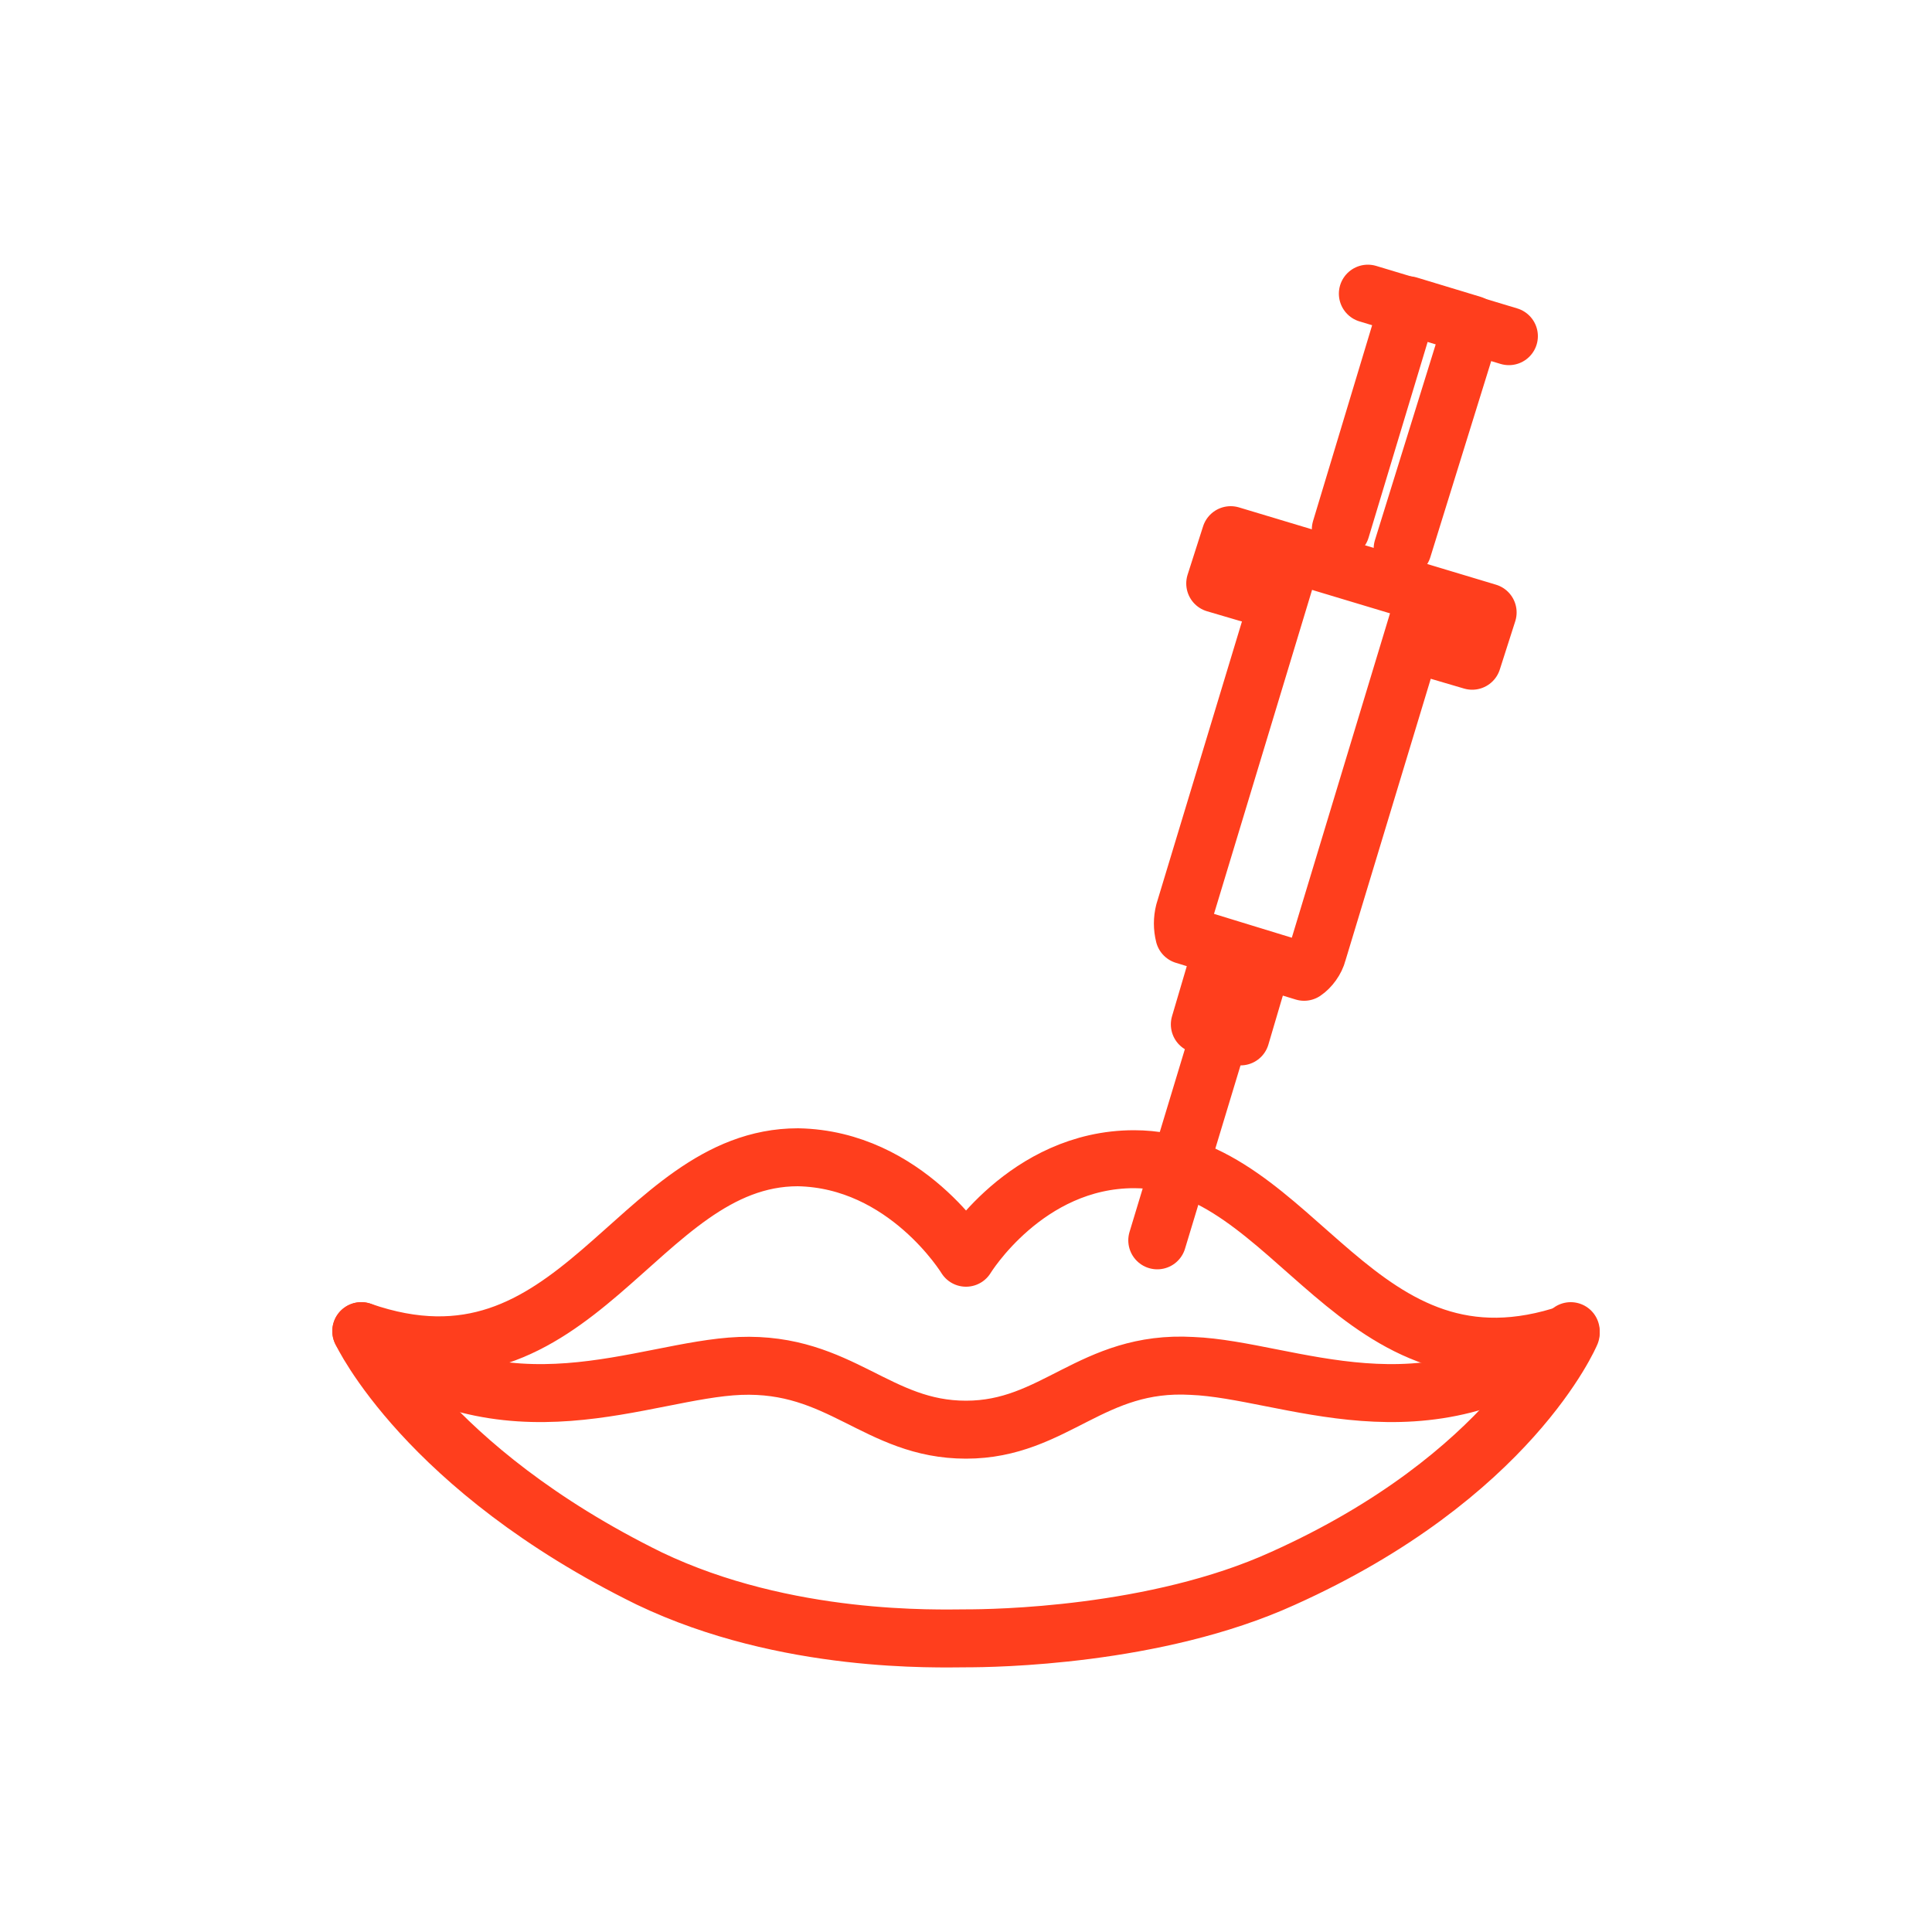 <?xml version="1.0" encoding="utf-8"?>
<!-- Generator: Adobe Illustrator 27.2.0, SVG Export Plug-In . SVG Version: 6.00 Build 0)  -->
<svg version="1.1" id="Layer_1" xmlns="http://www.w3.org/2000/svg" xmlns:xlink="http://www.w3.org/1999/xlink" x="0px" y="0px"
	 width="100px" height="100px" viewBox="0 0 100 100" style="enable-background:new 0 0 100 100;" xml:space="preserve">
<style type="text/css">
	.st0{fill:none;stroke:#FF3E1D;stroke-width:3;stroke-linecap:round;stroke-linejoin:round;stroke-miterlimit:10;}
</style>
<g>
	<g>
		<path class="st0" d="M81.3,68.9c-7.5,5.8-14.6,2-19.6,1.8C56.5,70.4,54.6,74,50,74v0c-4.6,0-6.5-3.5-11.7-3.3
			c-5,0.2-12.1,4-19.6-1.8"/>
		<path class="st0" d="M50,65.1c0,0,3.1-5.1,8.7-5.1c8.4,0,11.5,12.8,22.6,9c0,0-3.1,7.4-14.9,12.7c-6.6,3-15,3.1-16.4,3.1v0
			c-1.4,0-9.3,0.3-16.4-3.1C22,76,18.7,68.9,18.7,68.9c11.2,3.9,14.2-9,22.6-9C46.9,60,50,65.1,50,65.1L50,65.1z"/>
	</g>
	<g>
		<path id="XMLID_00000036930468836747101540000010188382774451592859_" class="st0" d="M73.8,30.8l-5.6,18.5
			c-0.1,0.4-0.4,0.8-0.7,1l-6.2-1.9c-0.1-0.4-0.1-0.8,0-1.2l5.6-18.5"/>
		<line id="XMLID_00000002377420018804078070000000466162287148015283_" class="st0" x1="63.2" y1="53.3" x2="59.9" y2="64.2"/>
		<polyline id="XMLID_00000133495799821803989390000000403456884698102705_" class="st0" points="74.5,33.7 76.2,34.2 77,31.7 
			63.7,27.7 62.9,30.2 64.6,30.7 		"/>
		<polyline id="XMLID_00000143591111353039127560000000508201010671579820_" class="st0" points="72.6,28.4 76.2,16.8 72.9,15.8 
			69.4,27.4 		"/>
		<line id="XMLID_00000051343261040330650280000014809386024067454373_" class="st0" x1="78.1" y1="17.4" x2="70.8" y2="15.2"/>
		
			<rect id="XMLID_00000070115191634771262640000000489537012865474974_" x="62.7" y="49.3" transform="matrix(-0.959 -0.283 0.283 -0.959 110.39 118.667)" class="st0" width="2.2" height="4.1"/>
	</g>
</g>
</svg>
